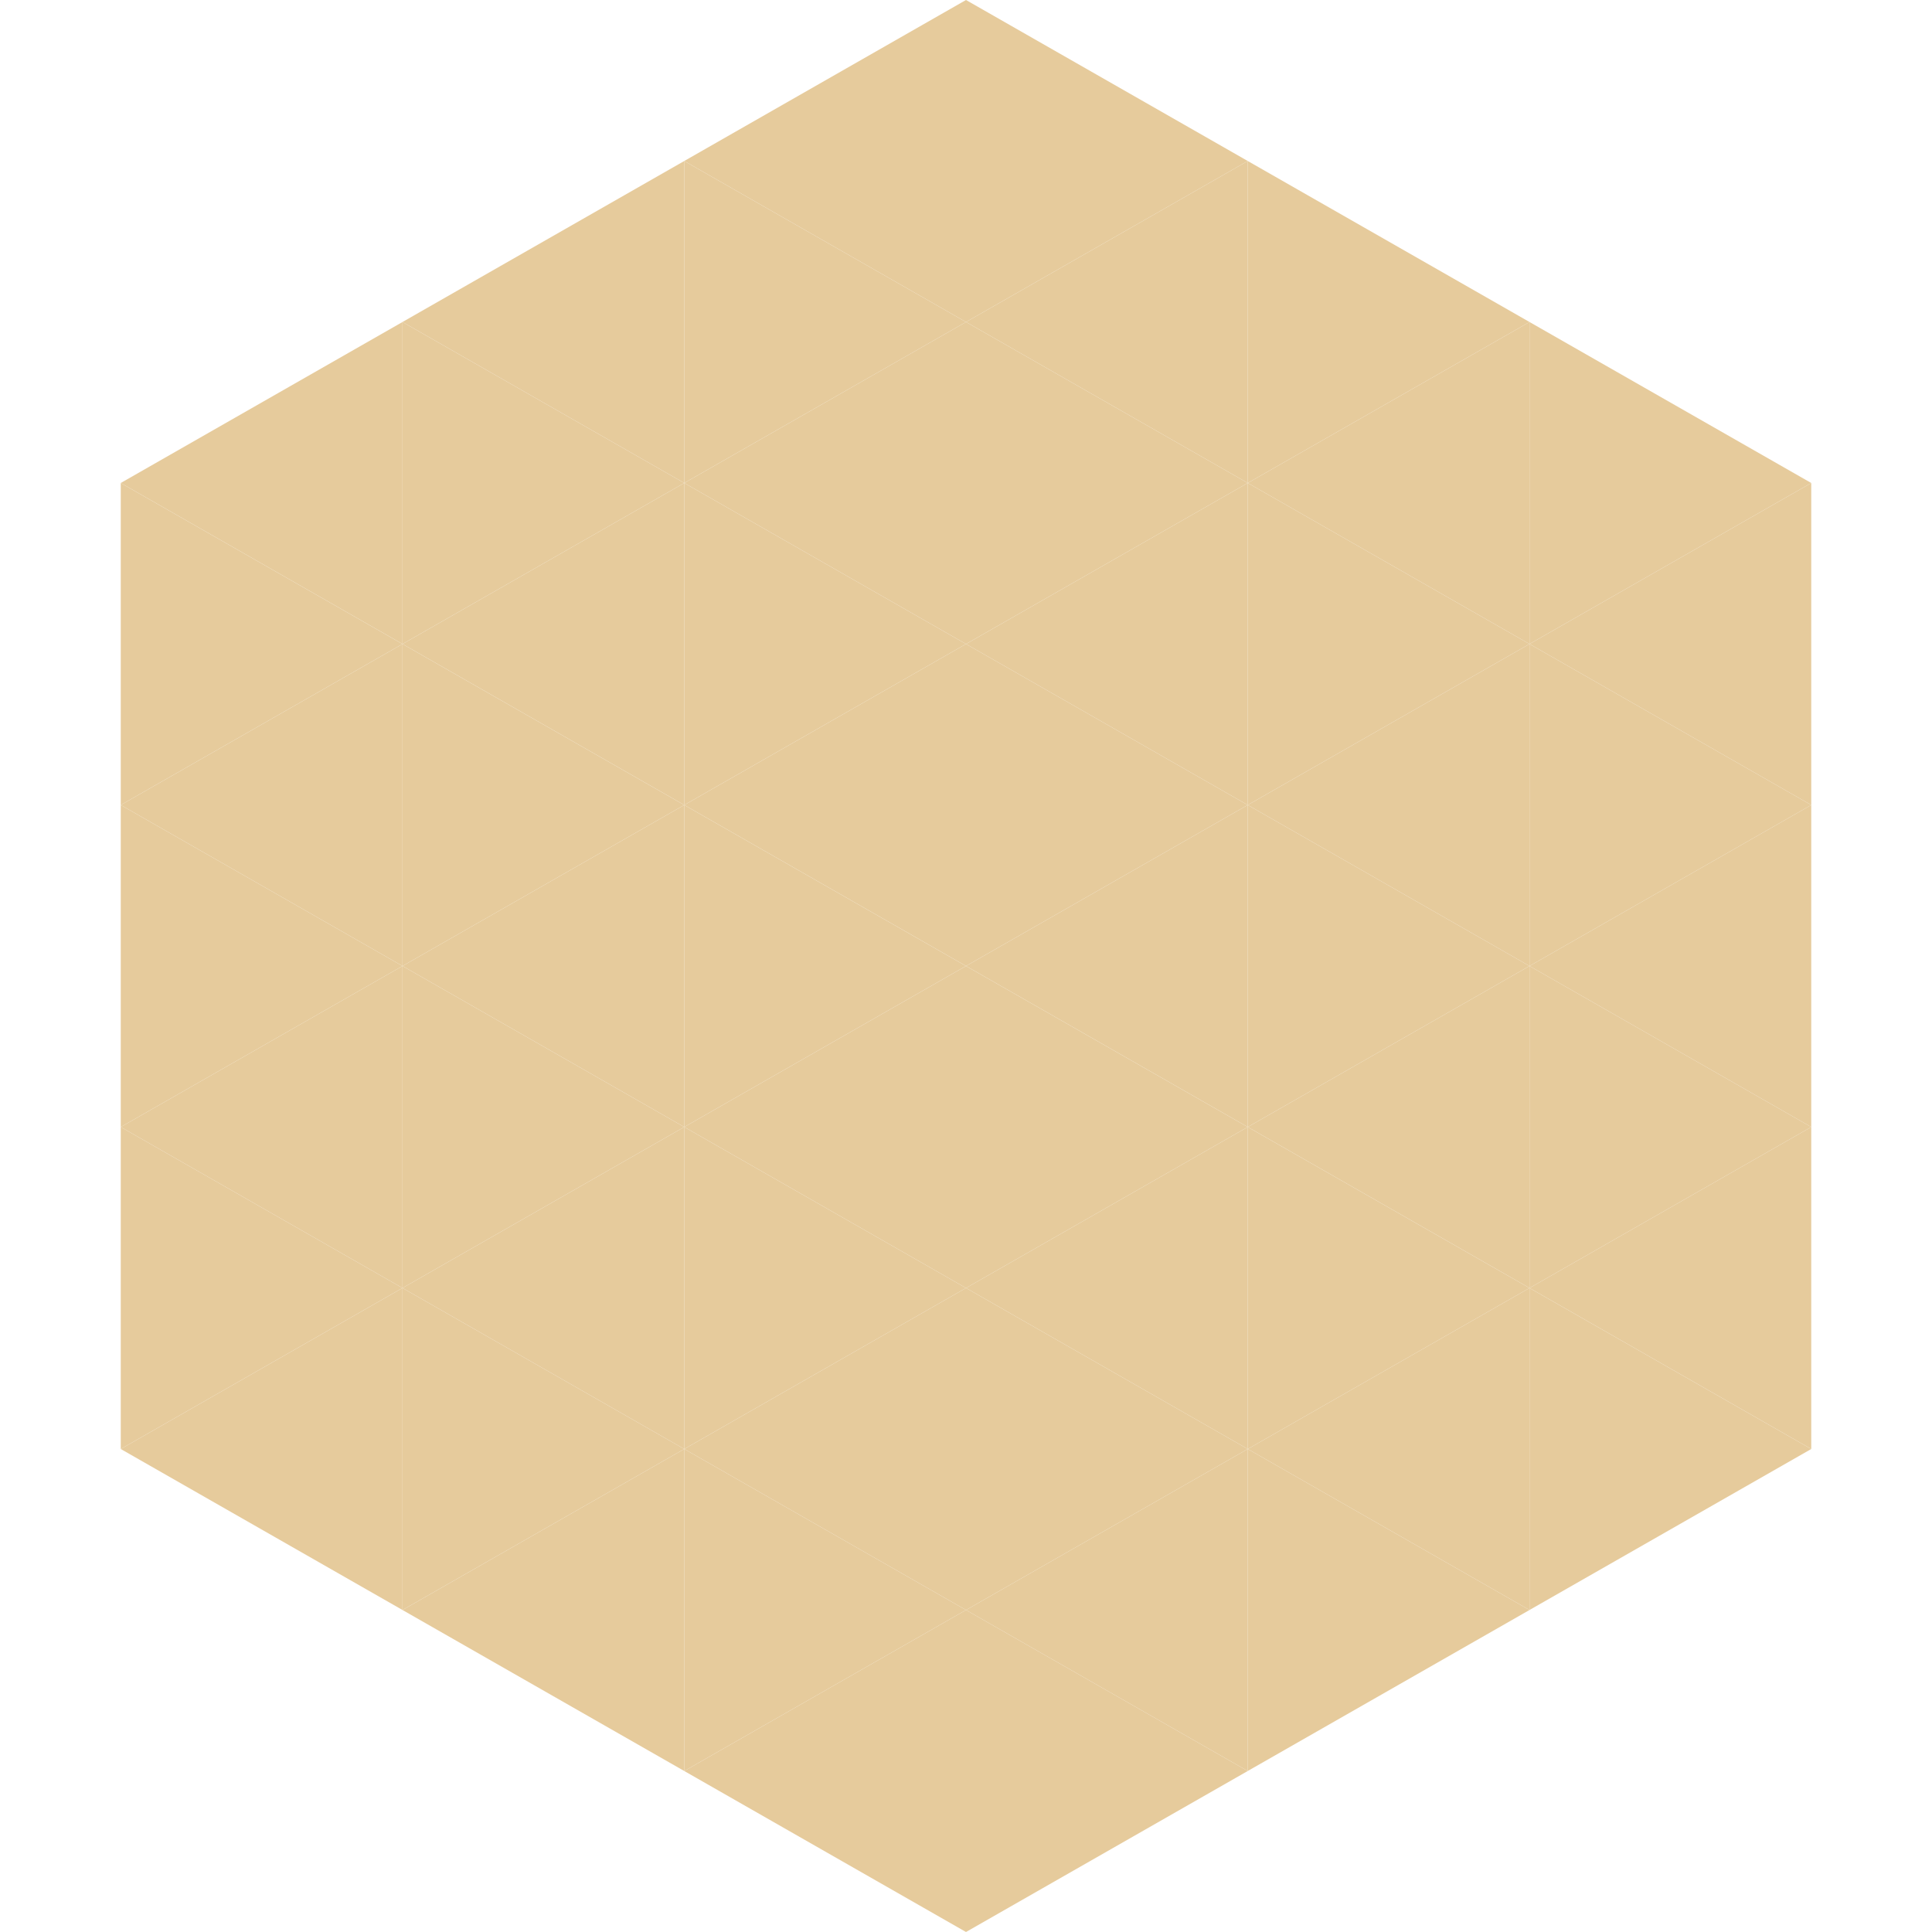 <?xml version="1.0"?>
<!-- Generated by SVGo -->
<svg width="240" height="240"
     xmlns="http://www.w3.org/2000/svg"
     xmlns:xlink="http://www.w3.org/1999/xlink">
<polygon points="50,40 15,60 50,80" style="fill:rgb(230,203,156)" />
<polygon points="190,40 225,60 190,80" style="fill:rgb(230,203,156)" />
<polygon points="15,60 50,80 15,100" style="fill:rgb(230,203,156)" />
<polygon points="225,60 190,80 225,100" style="fill:rgb(230,203,156)" />
<polygon points="50,80 15,100 50,120" style="fill:rgb(230,203,156)" />
<polygon points="190,80 225,100 190,120" style="fill:rgb(230,203,156)" />
<polygon points="15,100 50,120 15,140" style="fill:rgb(230,203,156)" />
<polygon points="225,100 190,120 225,140" style="fill:rgb(230,203,156)" />
<polygon points="50,120 15,140 50,160" style="fill:rgb(230,203,156)" />
<polygon points="190,120 225,140 190,160" style="fill:rgb(230,203,156)" />
<polygon points="15,140 50,160 15,180" style="fill:rgb(230,203,156)" />
<polygon points="225,140 190,160 225,180" style="fill:rgb(230,203,156)" />
<polygon points="50,160 15,180 50,200" style="fill:rgb(230,203,156)" />
<polygon points="190,160 225,180 190,200" style="fill:rgb(230,203,156)" />
<polygon points="15,180 50,200 15,220" style="fill:rgb(255,255,255); fill-opacity:0" />
<polygon points="225,180 190,200 225,220" style="fill:rgb(255,255,255); fill-opacity:0" />
<polygon points="50,0 85,20 50,40" style="fill:rgb(255,255,255); fill-opacity:0" />
<polygon points="190,0 155,20 190,40" style="fill:rgb(255,255,255); fill-opacity:0" />
<polygon points="85,20 50,40 85,60" style="fill:rgb(230,203,156)" />
<polygon points="155,20 190,40 155,60" style="fill:rgb(230,203,156)" />
<polygon points="50,40 85,60 50,80" style="fill:rgb(230,203,156)" />
<polygon points="190,40 155,60 190,80" style="fill:rgb(230,203,156)" />
<polygon points="85,60 50,80 85,100" style="fill:rgb(230,203,156)" />
<polygon points="155,60 190,80 155,100" style="fill:rgb(230,203,156)" />
<polygon points="50,80 85,100 50,120" style="fill:rgb(230,203,156)" />
<polygon points="190,80 155,100 190,120" style="fill:rgb(230,203,156)" />
<polygon points="85,100 50,120 85,140" style="fill:rgb(230,203,156)" />
<polygon points="155,100 190,120 155,140" style="fill:rgb(230,203,156)" />
<polygon points="50,120 85,140 50,160" style="fill:rgb(230,203,156)" />
<polygon points="190,120 155,140 190,160" style="fill:rgb(230,203,156)" />
<polygon points="85,140 50,160 85,180" style="fill:rgb(230,203,156)" />
<polygon points="155,140 190,160 155,180" style="fill:rgb(230,203,156)" />
<polygon points="50,160 85,180 50,200" style="fill:rgb(230,203,156)" />
<polygon points="190,160 155,180 190,200" style="fill:rgb(230,203,156)" />
<polygon points="85,180 50,200 85,220" style="fill:rgb(230,203,156)" />
<polygon points="155,180 190,200 155,220" style="fill:rgb(230,203,156)" />
<polygon points="120,0 85,20 120,40" style="fill:rgb(230,203,156)" />
<polygon points="120,0 155,20 120,40" style="fill:rgb(230,203,156)" />
<polygon points="85,20 120,40 85,60" style="fill:rgb(230,203,156)" />
<polygon points="155,20 120,40 155,60" style="fill:rgb(230,203,156)" />
<polygon points="120,40 85,60 120,80" style="fill:rgb(230,203,156)" />
<polygon points="120,40 155,60 120,80" style="fill:rgb(230,203,156)" />
<polygon points="85,60 120,80 85,100" style="fill:rgb(230,203,156)" />
<polygon points="155,60 120,80 155,100" style="fill:rgb(230,203,156)" />
<polygon points="120,80 85,100 120,120" style="fill:rgb(230,203,156)" />
<polygon points="120,80 155,100 120,120" style="fill:rgb(230,203,156)" />
<polygon points="85,100 120,120 85,140" style="fill:rgb(230,203,156)" />
<polygon points="155,100 120,120 155,140" style="fill:rgb(230,203,156)" />
<polygon points="120,120 85,140 120,160" style="fill:rgb(230,203,156)" />
<polygon points="120,120 155,140 120,160" style="fill:rgb(230,203,156)" />
<polygon points="85,140 120,160 85,180" style="fill:rgb(230,203,156)" />
<polygon points="155,140 120,160 155,180" style="fill:rgb(230,203,156)" />
<polygon points="120,160 85,180 120,200" style="fill:rgb(230,203,156)" />
<polygon points="120,160 155,180 120,200" style="fill:rgb(230,203,156)" />
<polygon points="85,180 120,200 85,220" style="fill:rgb(230,203,156)" />
<polygon points="155,180 120,200 155,220" style="fill:rgb(230,203,156)" />
<polygon points="120,200 85,220 120,240" style="fill:rgb(230,203,156)" />
<polygon points="120,200 155,220 120,240" style="fill:rgb(230,203,156)" />
<polygon points="85,220 120,240 85,260" style="fill:rgb(255,255,255); fill-opacity:0" />
<polygon points="155,220 120,240 155,260" style="fill:rgb(255,255,255); fill-opacity:0" />
</svg>
